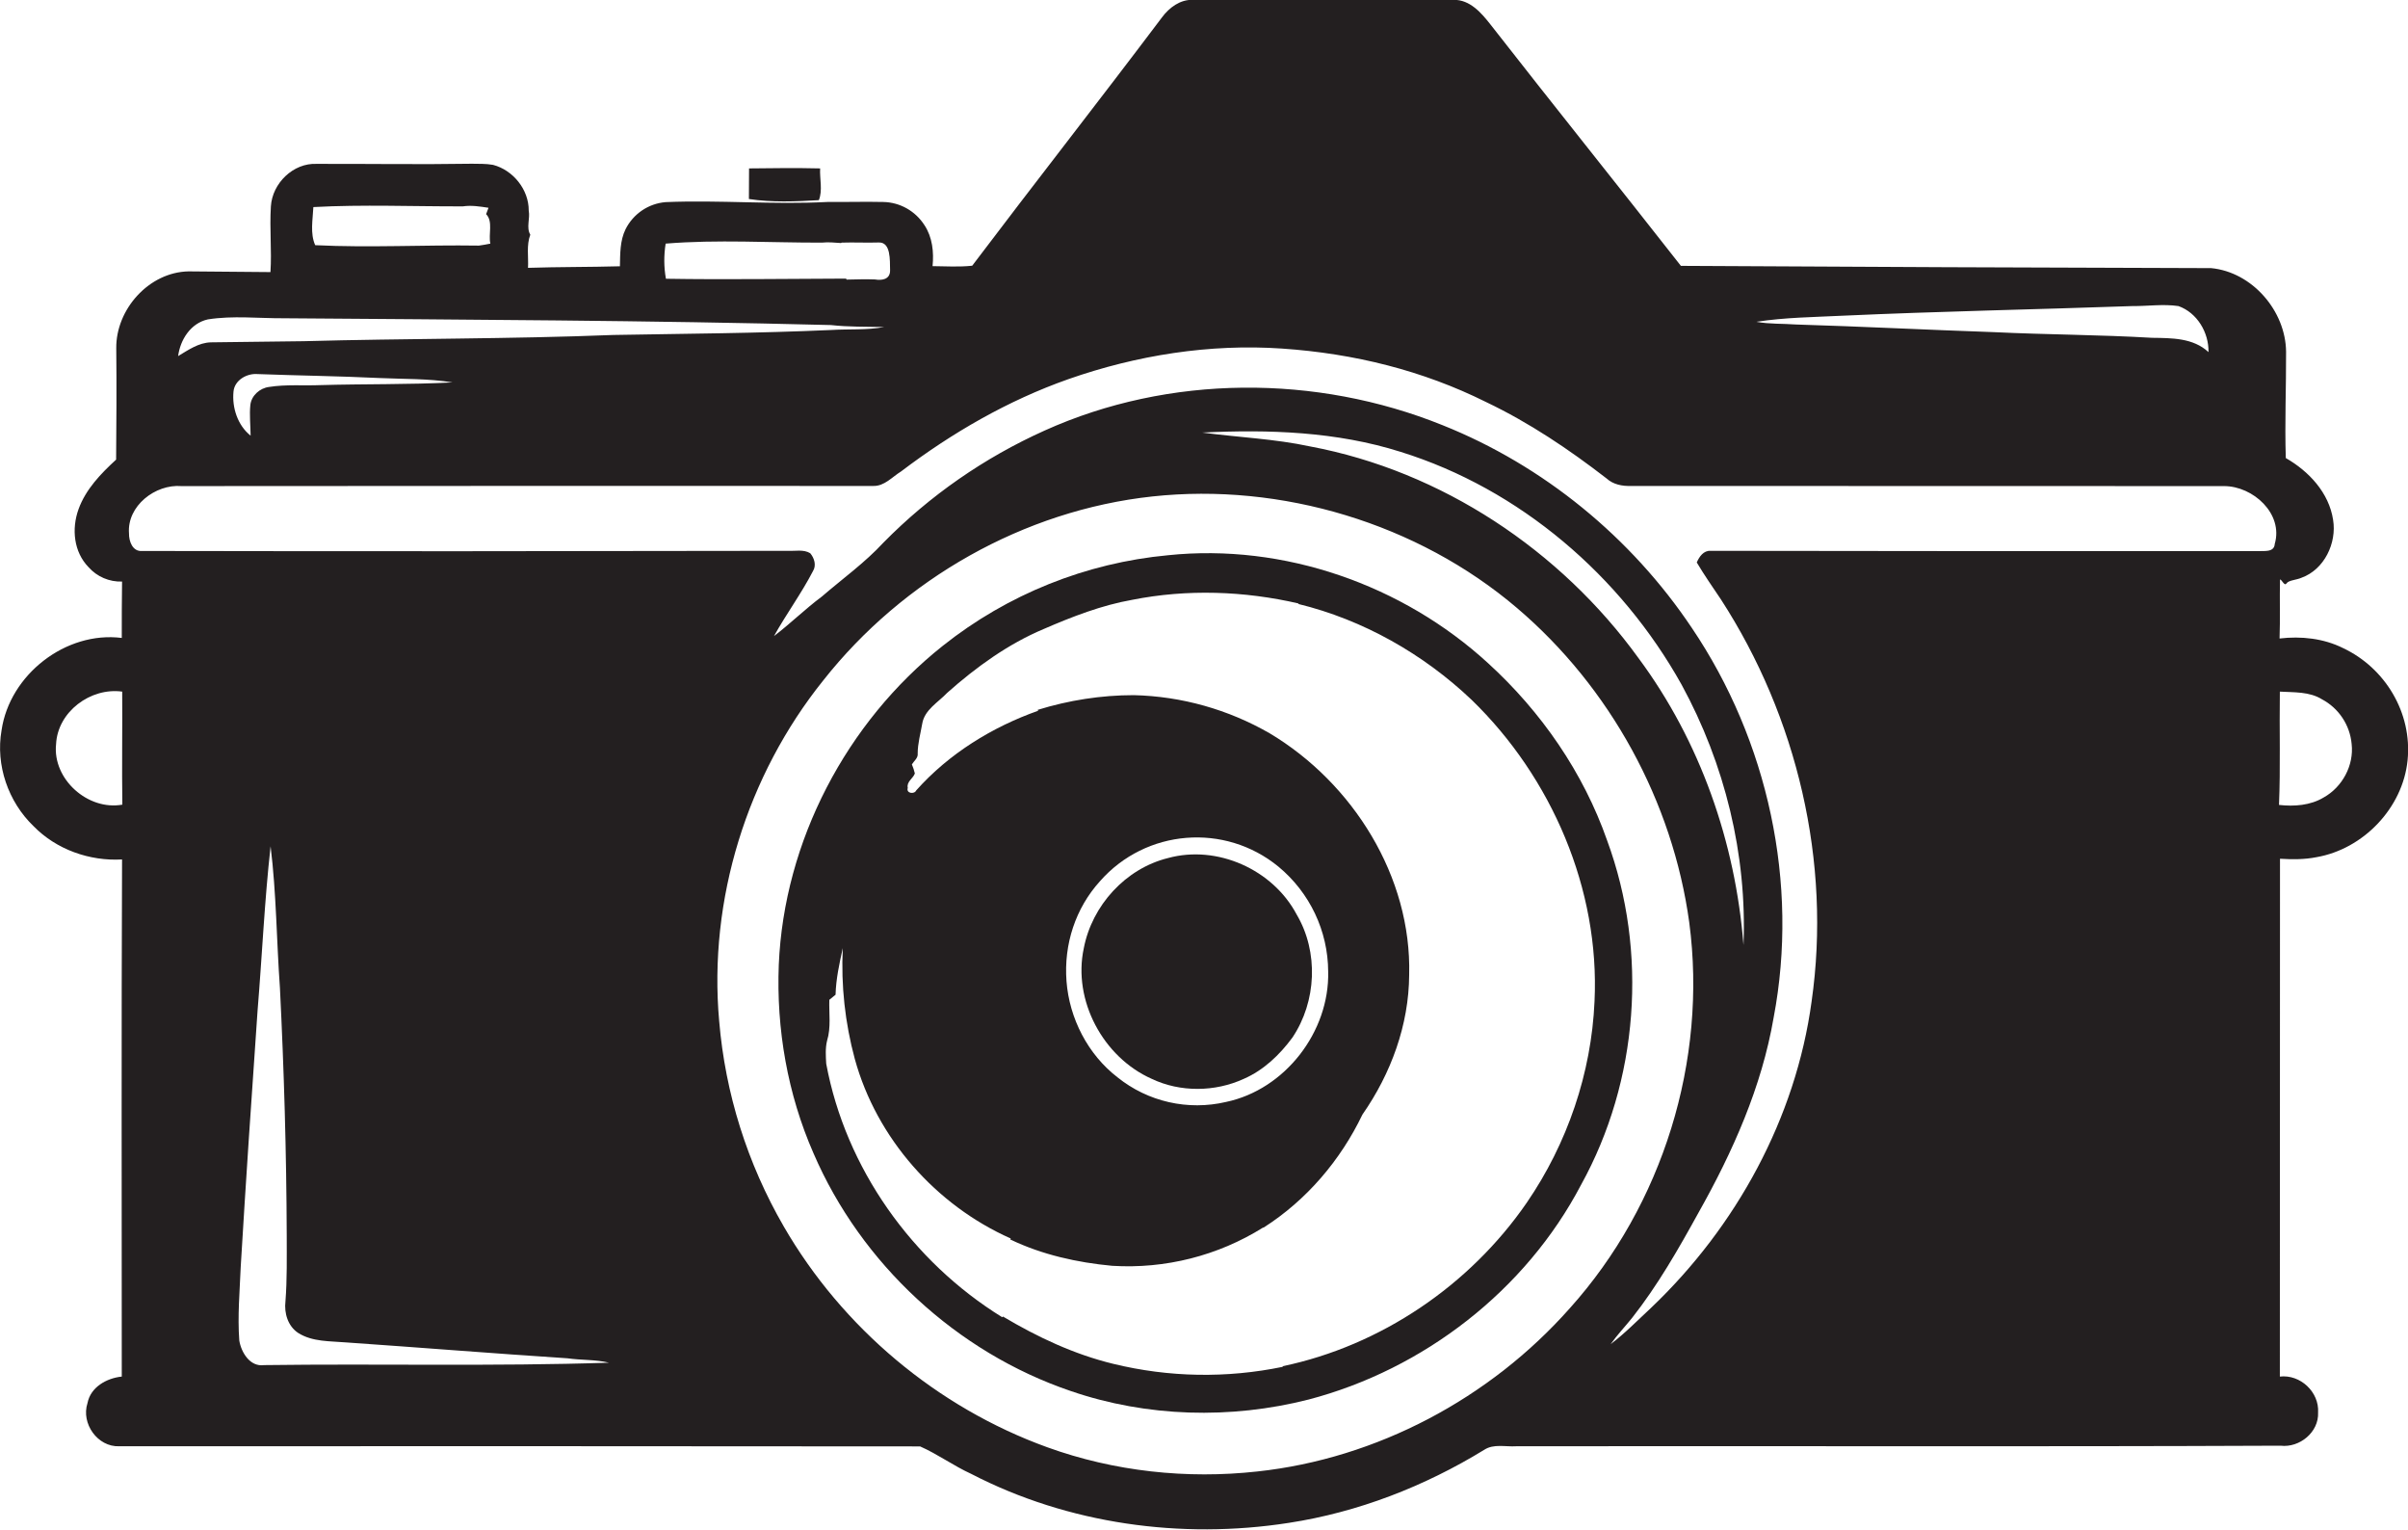 <?xml version="1.0" encoding="utf-8"?>
<!-- Generator: Adobe Illustrator 19.2.0, SVG Export Plug-In . SVG Version: 6.00 Build 0)  -->
<svg version="1.1" id="Layer_1" xmlns="http://www.w3.org/2000/svg" xmlns:xlink="http://www.w3.org/1999/xlink" x="0px" y="0px"
	 viewBox="0 0 1700.6 1080" style="enable-background:new 0 0 1700.6 1080;" xml:space="preserve">
<style type="text/css">
	.st0{fill:#231F20;}
</style>
<title>biseeise_Camera_flat_black_logo_White_background_85340580-0d08-4898-af7f-9566180322bc</title>
<path class="st0" d="M578.3,141.3c2.8-6.9,0.5-15,0.9-22.4c-16.7-0.4-33.5-0.2-50.2,0c0,7.2,0,14.4-0.1,21.6
	C545.2,143,561.9,142.3,578.3,141.3z"/>
<path class="st0" d="M1050.9,468.2C990.6,412.9,906.7,383.5,825,392c-58.1,5.4-113.4,27.6-159.1,63.9C597.7,510,553.7,594,550,681.1
	c-1.8,45.4,6.2,91.4,24.5,133.1c33.6,78,101.2,140.6,181.7,167.9c53.8,18.5,113,20,168,6c81.2-21.3,153.3-77,192.4-151.6
	c40.6-73.4,47.4-164.4,18.4-243.1C1118.2,545.4,1088.4,502.4,1050.9,468.2z M1126.1,707c-2.2,50.6-19.2,100.4-47.9,142.2
	c-40.2,58.3-103,100.9-172.4,115.4l0.2,0.4c-39.6,8.2-80.5,7.5-119.8-2.1c-27.6-6.7-53.6-18.9-77.9-33.4l-0.5,0.5
	c-63.6-39.3-110.6-105.2-124.3-179c-0.3-5.4-0.7-10.9,0.6-16.2c2.9-9.4,1.3-19.3,1.6-28.9l4.4-3.6c0.3-11.1,2.7-22.1,5.1-32.9
	c-1.3,26.4,1.6,52.8,8.5,78.3c15.4,55.9,57.2,103.2,110.1,126.7l-0.3,0.7c22.5,10.8,47.3,16.3,72,18.6c37.4,2.3,74.7-7.1,106.5-27
	h0.4c30.3-19.3,54.3-47.5,69.8-79.8c20.1-28.8,32.8-63.2,33-98.6c1.8-69.3-39.7-135.4-98.4-170.5c-29.3-16.9-62.3-26.2-96.1-27
	c-23,0-45.9,3.6-67.9,10.4l0.4,0.6c-32.5,11.5-63,30.3-86.1,56.2c-1.3,3-7.3,2.2-6-1.7c-1-4.4,3.7-6.6,5-10.2
	c-0.5-2.2-1.2-4.3-2.1-6.4c1.5-2.5,4.5-4.5,4.1-7.7c0-7.1,2-14,3.2-21c1.6-9.9,11.3-15.1,17.7-21.9c20.4-18.1,42.9-34.4,68.1-45
	c20.1-8.7,40.9-16.8,62.5-20.6c38.8-7.7,79.1-6.3,117.6,2.6l-0.4,0.3c45.9,11.2,88.4,35.3,122.6,67.8
	C1095.8,548.9,1129.9,627.8,1126.1,707z M776.8,622.2c32.4-36.9,88.2-41.4,126.1-10.3c22.1,18.3,35,45.4,35.1,74.1
	c1,42.4-30.4,83.2-72.1,92c-26.9,6.3-55.2-0.1-76.7-17.4c-20.9-16.1-34-41.6-36-67.8S759.6,641.2,776.8,622.2z"/>
<path class="st0" d="M1654.8,457.6c-13.8-6.9-29.7-8.6-44.9-6.8c0.5-13.9,0-27.7,0.3-41.6c1.2-0.3,3.1,5,4.6,2.7s7.1-2.4,10.6-4
	c16.1-5.8,25-24.5,22.3-40.9c-2.9-19.1-17.1-34.3-33.4-43.6c-0.8-24.9,0.3-50.1,0.2-75.1c-0.3-28.8-23.9-56.2-52.9-59
	c-124.8-0.3-249.6-0.9-374.5-1.6c-44.6-56.9-89.9-113.3-134.4-170.3c-6.5-8.3-14.6-17.7-26.1-17.5H842.4c-9-0.3-16.7,5.5-21.8,12.4
	c-44.3,58.8-89.7,116.7-134,175.3c-9.3,1-18.7,0.4-28,0.3c1-9.9-0.1-20.4-5.7-28.9c-6.4-10-17.3-16.2-29.2-16.4
	c-13.1-0.3-26.3,0.1-39.4,0c-38.1,2-76.2-1.5-114.2,0.1c-12.1,1-22.8,8.2-28.3,19.1c-4,8.1-3.8,17.4-4,26.2
	c-21.6,0.6-43.3,0.4-64.9,1.1c0.4-7.8-1.2-16,1.6-23.4c-3-5.1,0-11.4-1.1-17c0.1-14.8-11-28.6-25.2-32.3c-5-0.9-10-0.7-15-0.8
	c-36.5,0.6-73,0-109.5,0.1c-16.6-0.8-31.4,13.7-32.4,30s0.7,30.9-0.3,46.4l-57.8-0.5c-28,0.5-51.4,26.8-51.1,54.3s0.1,52.4-0.1,78.6
	c-10.8,9.9-21.4,20.9-26.5,34.9s-3.4,30.3,7,41c6,6.8,14.7,10.5,23.7,10.2C86,423.9,86,437.1,86,450.4c-39.6-5-79.2,26-84.9,65.2
	c-4.3,24.6,4.7,50.5,22.6,67.7c16.1,16.5,39.6,24.8,62.5,23.5C85.7,728.5,86,850.2,86,971.9c-10.7,1.1-22,7.4-24.2,18.7
	c-4.7,14.4,7.1,31.1,22.4,30.5c188.5-0.1,377.1-0.1,565.6,0.1c12.5,5.5,23.6,13.7,36.1,19.4c68.4,35.4,148.3,46.4,224.2,34.6
	c49-7.5,96-25.8,138.1-51.6c6.7-4.4,15.1-2,22.6-2.5c179.9-0.3,359.9,0.4,539.8-0.4c13.4,1.6,27.1-9.5,26.5-23.4
	c0.9-14.5-12.6-27.1-27-25.4c0-121.9,0-243.7,0.1-365.6c8.5,0.5,17.2,0.6,25.7-1.1c33.1-5.7,61-34.7,64.4-68.4
	S1684.3,471.5,1654.8,457.6z M1301.3,222.9c68.2-3.1,136.4-4.4,204.6-6.8c10.8,0.1,21.8-1.6,32.6,0c13.2,4.7,21.5,18.7,21.2,32.5
	c-10.8-10.1-26-9.9-39.8-10.1c-37.2-2.2-74.5-2.2-111.7-4c-46.7-1.6-93.3-4-139.9-5.4c-9.3-0.7-18.7-0.2-27.9-1.9
	C1260.5,224.1,1281,223.9,1301.3,222.9z M470.1,172c36.7-3,73.6-0.6,110.4-0.7c4.5-0.5,9,0,13.5,0.3l0.4-0.3
	c8.7-0.3,17.5,0.2,26.2-0.1s7.8,12.7,8,19.5s-6.1,7.4-10.6,6.6c-6.7-0.3-13.4,0-20.1,0.1l-0.4-0.7c-42.4,0.1-84.8,0.8-127.2,0.1
	C468.8,188.6,468.8,180.2,470.1,172z M221.3,146.2c35.1-1.9,70.4-0.4,105.6-0.5c6.1-0.9,12.1,0.1,18.1,1l-1.7,4.5
	c5.1,5.1,1.5,14.2,3,20.8c-2.7,0.6-5.4,1-8.1,1.4c-38.5-0.6-77.1,1.6-115.6-0.3C218.9,164.8,220.9,155,221.3,146.2z M146.8,225.5
	c17.7-2.8,35.7-0.7,53.6-0.8c128.8,1,257.6,1.5,386.4,4.8c12.5,1.4,25.1,1.1,37.6,1.4c-12.4,2.3-25.1,1.3-37.7,2.1
	c-51.2,2.3-102.4,2.6-153.6,3.5c-72.9,2.9-145.9,2.4-218.8,4.4c-21.8,0.4-43.6,0.4-65.3,0.8c-8.7,0.2-16,5.4-23.2,9.7
	C127.3,239.9,134.6,228.2,146.8,225.5z M177,307.6c-9.2-7.3-13.2-19.8-12.1-31.1c0.7-8,9.3-13,16.9-12.4c28.7,1.1,57.5,1.4,86.2,2.8
	c17.2,0.8,34.5,0.3,51.6,3.1c-31.1,1.6-62.2,1-93.3,1.9c-12.1,0.5-24.3-0.6-36.3,1.3c-6.5,0.8-12.5,6.1-13.2,12.8
	S176.9,300.4,177,307.6z M39.6,525.4c1.1-22.9,24.4-40.2,46.7-37.1c0.2,26.6-0.3,53.2,0.1,79.8C62.1,572.5,37,550.1,39.6,525.4z
	 M186.5,963.8c-9.9,1.4-16.1-8.9-17.5-17.3c-1.3-17.3,0.3-34.7,1-52c3.6-60.3,7.7-120.6,11.9-180.9c3.2-38.7,4.9-77.5,9.2-116.1
	c4.1,33.1,4.2,66.7,6.6,100c2.9,58.1,4.6,116.3,4.8,174.6c0,15.6,0.3,31.2-0.9,46.7c-1,8.3,1.7,17.5,9,22.3
	c10.1,6.4,22.5,5.7,34,6.7c52.1,3.6,104.1,7.8,156.2,11.2c9.7,1.4,19.7,0.8,29.3,3.1C348.8,964.8,267.6,962.7,186.5,963.8z
	 M888,1038.9c-49.9,5.5-101.1,0-148.4-17.1c-77.7-28.1-144.7-84.3-186.1-155.9c-25.7-44.4-41.3-93.9-45.6-145
	c-7.7-85.7,19.7-173.5,73.5-240.5c56.4-71.5,141.6-120.1,232.5-129.9s187.2,18.9,257.5,78.8c65.7,55.9,109.9,136.6,121.6,222
	c12.9,97.3-18.7,199.4-84.4,272.4C1052.3,987.3,972.4,1029.8,888,1038.9z M849.1,305.4c47-2.3,94.8-0.7,140,13.6
	c84.3,26.2,155.7,87.7,198.5,164.4c30.5,55.9,46.3,120,43.7,183.8c-5.7-72.5-30.6-143.9-74.1-202.5
	c-55.1-76.2-139.1-132.1-231.9-149.5C900.2,309.8,874.5,308.8,849.1,305.4z M1606.5,384c-0.4,6.3-7.8,4.8-12.2,5.1
	c-128.7,0.1-257.5,0-386.2-0.2c-5-0.3-8,4.1-9.8,8.2c5.3,8.9,11.2,17.4,17,26c53.9,83.1,78.2,185.7,64.1,284
	c-11.2,82.4-53.3,159.1-113.3,216.2c-9.4,8.7-18.4,18-28.6,25.7c4.6-6.5,10.1-12.3,15.1-18.5c18.1-23,32.7-48.5,46.8-74.1
	c24.3-43.1,44.8-89,53.2-138c18-94.6-4-195.5-57.8-275.1c-42.7-63.8-104.7-114.6-176-143.1c-89.2-36-193.1-35.9-281.1,3.8
	c-42.5,19.1-81.1,45.9-113.8,79.1c-13.1,14.2-28.9,25.5-43.5,38.1c-11.7,8.7-22.1,19-33.8,27.9c8.7-15.6,19.3-30,27.5-45.8
	c2.6-4.1,1-9.3-1.9-12.7c-4.7-2.9-10.6-1.4-15.8-1.7c-152,0.3-304,0.4-456,0.1c-6.8,0.6-9.4-6.9-9.3-12.4
	c-1.5-19.4,18.6-34.9,37-33.4c162.9-0.1,325.8-0.2,488.7-0.1c7.8,0.2,13.3-6.4,19.5-10.2c36-27.3,75.6-50.2,118.2-65.2
	c48.2-16.9,99.8-25.1,150.9-21.6s99.4,15.5,144.2,37.8c30.4,14.5,58.5,33.4,85,53.9c4.7,4.3,11.1,5.5,17.3,5.3
	c139.6,0.1,279.2,0.1,418.8,0.1C1591.2,343.2,1612.7,362.7,1606.5,384z M1641.1,563c-9.4,5.7-20.9,6.5-31.6,5.3
	c1.1-26.6,0.2-53.3,0.6-80c10,0.6,20.8-0.1,29.7,5.4c11.9,6.3,19.8,18.2,21,31.6C1662.5,540.4,1654.2,555.7,1641.1,563z"/>
<path class="st0" d="M813.4,761.7c20.2,9.6,44.7,9.3,65,0c14-6.1,25.3-16.9,34.3-29.1c17.1-25.4,18.7-60.5,3-87
	c-16.8-31.7-56.1-49.3-90.8-39.8c-30,7.4-53.7,33.5-59.5,63.7C757.5,706.3,779.1,746.5,813.4,761.7z"/>
</svg>
